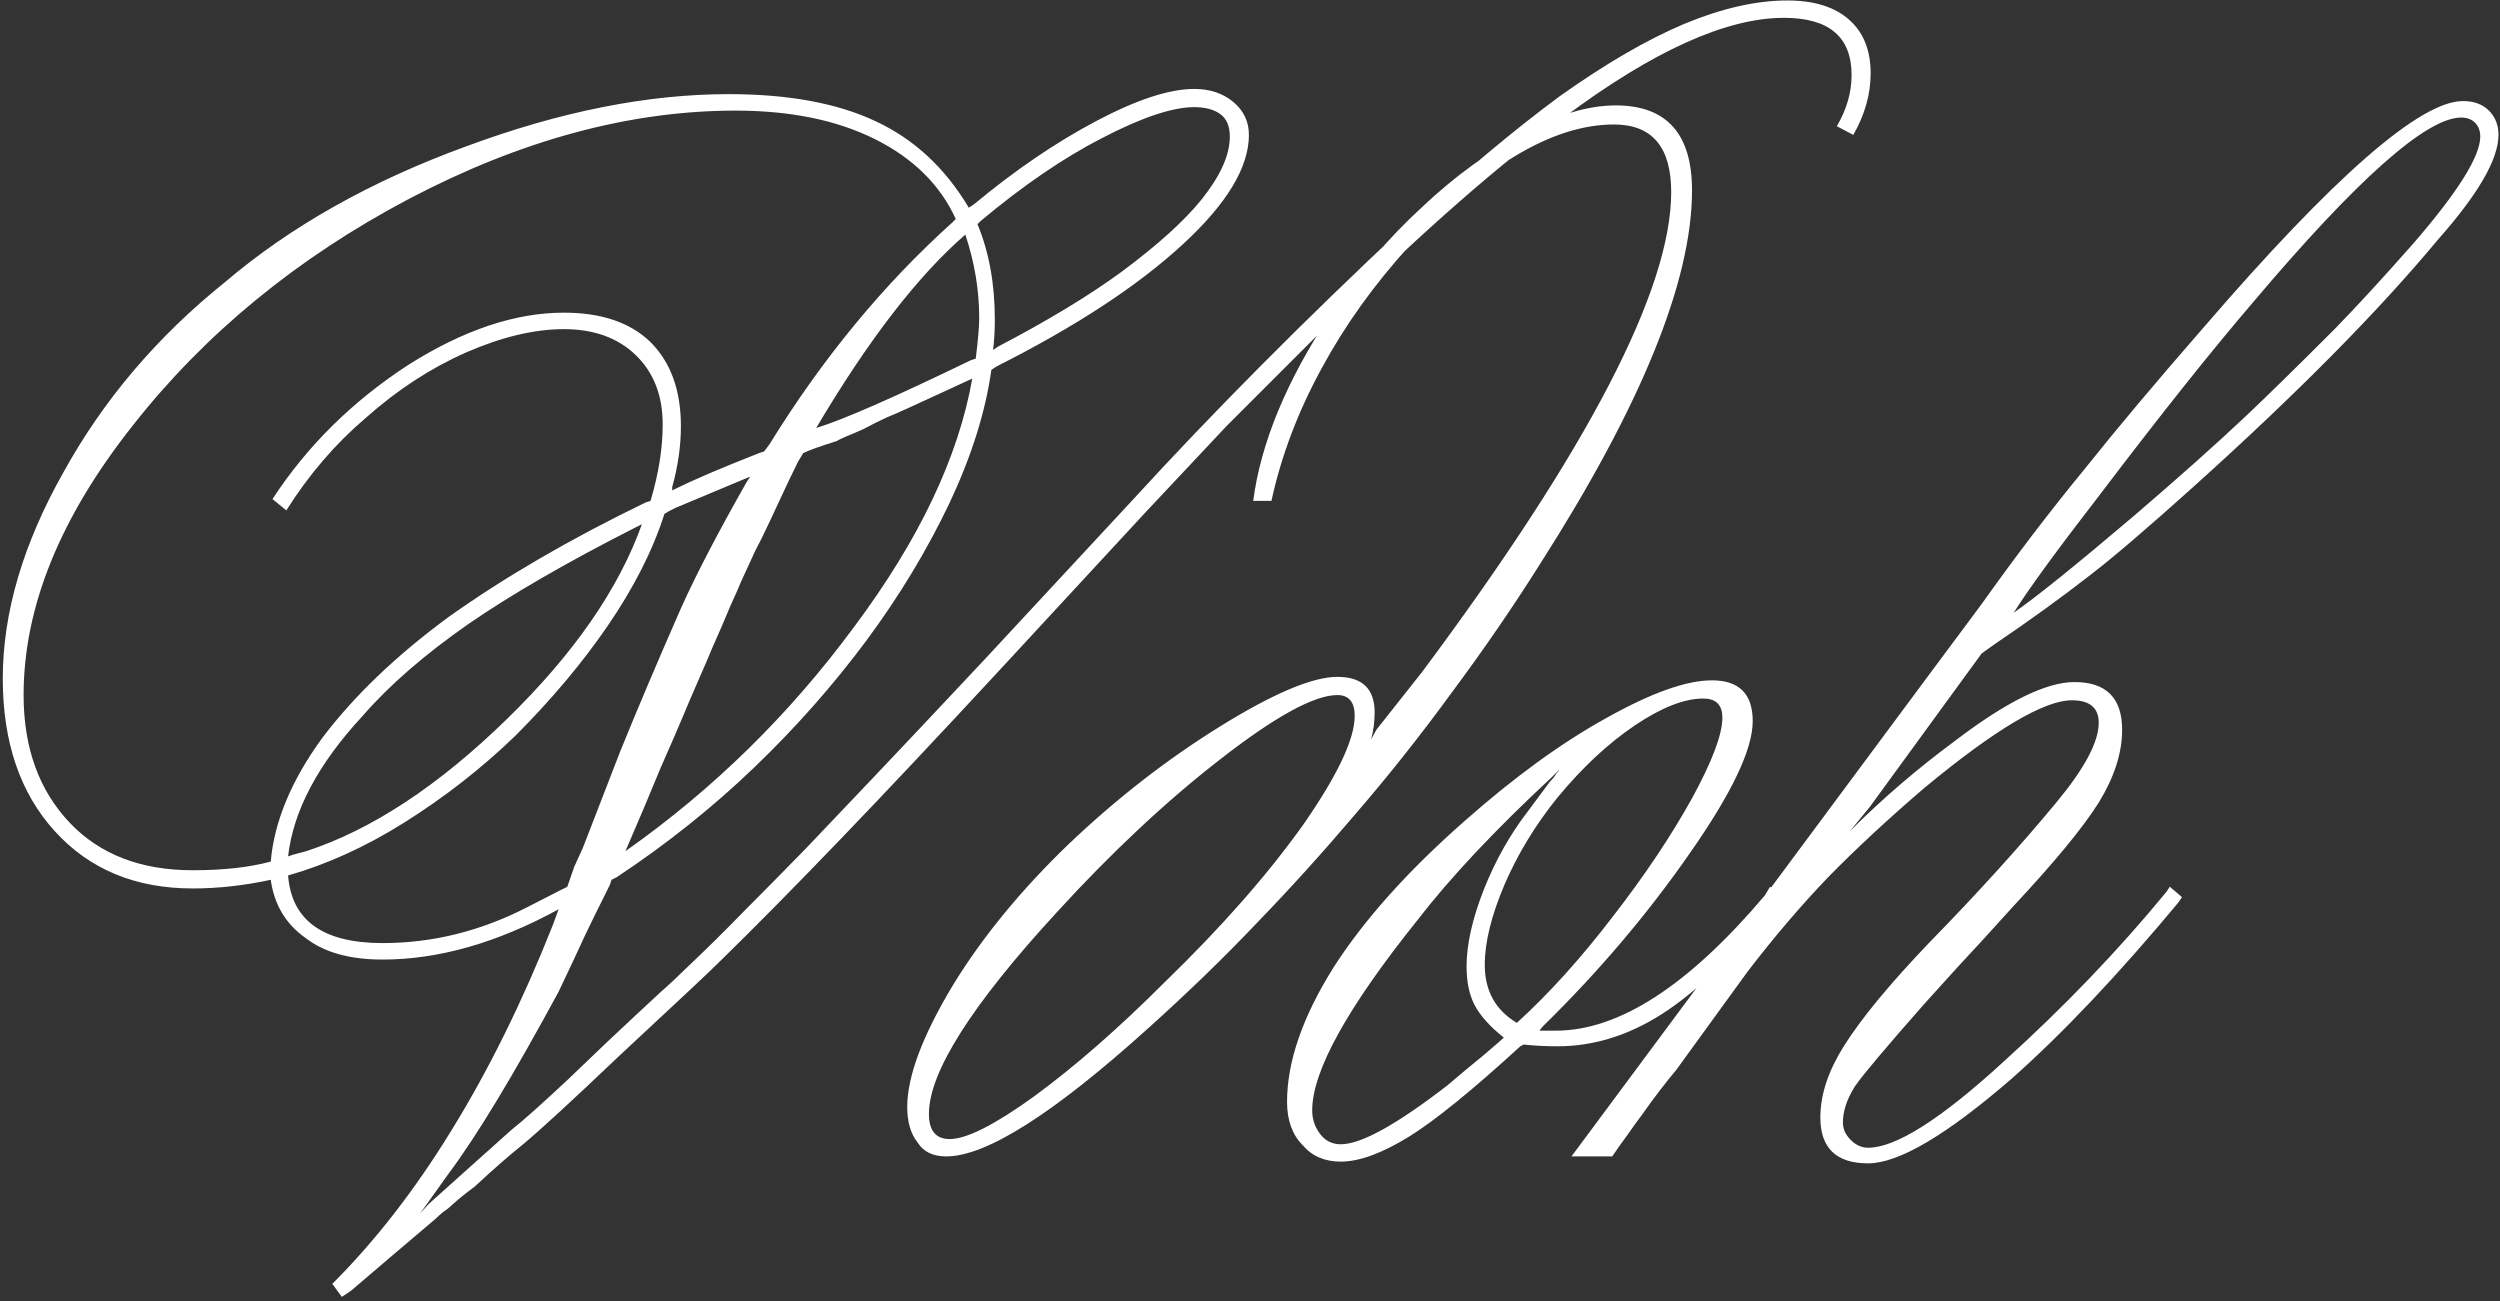 <?xml version="1.0" encoding="UTF-8"?> <svg xmlns="http://www.w3.org/2000/svg" width="490" height="255" viewBox="0 0 490 255" fill="none"><rect x="0" y="0" width="490" height="255" fill="#333333" stroke="none"/><path d="M192.265 43.265L191.585 43.945C193.852 49.384 194.985 55.616 194.985 62.641C194.985 64.794 194.871 66.777 194.645 68.59L195.665 67.91C205.409 62.811 213.454 57.939 219.799 53.293C226.825 48.081 232.037 43.379 235.436 39.186C239.175 34.541 241.045 30.405 241.045 26.779C241.045 24.739 240.422 23.266 239.175 22.36C237.929 21.453 236.229 21 234.076 21C229.771 21 223.709 23.04 215.89 27.119C208.412 30.971 200.537 36.353 192.265 43.265ZM189.206 45.985C179.915 54.03 170.17 66.664 159.972 83.887C165.184 82.3 175.269 77.881 190.226 70.629L191.245 70.29C191.699 66.664 191.925 64.001 191.925 62.301C191.925 56.862 191.019 51.423 189.206 45.985ZM56.464 167.849L57.484 167.509L60.033 166.829C72.837 162.637 85.925 154.025 99.295 140.994C112.439 128.191 121.277 115.443 125.809 102.753L124.45 103.432C111.079 110.231 100.202 116.52 91.817 122.298C83.205 128.304 76.293 134.309 71.081 140.315C62.356 149.719 57.484 158.897 56.464 167.849ZM56.464 171.588C57.144 180.426 63.319 184.845 74.99 184.845C84.735 184.845 94.139 182.522 103.204 177.877L110.513 174.137C110.626 174.137 110.739 174.081 110.853 173.967C110.966 173.967 111.079 173.911 111.193 173.798L112.552 169.888L114.252 166.149L121.56 147.283C124.96 138.898 128.925 129.55 133.458 119.239C136.404 112.667 140.71 104.396 146.375 94.424L147.055 93.405L139.746 96.464L132.438 99.523C131.985 99.75 131.532 99.977 131.078 100.203C130.738 100.43 130.455 100.6 130.228 100.713C127.962 107.852 124.223 115.217 119.011 122.808C114.025 130.06 108.02 137.199 100.995 144.224C94.423 150.569 87.171 156.235 79.239 161.22C71.648 165.979 64.056 169.435 56.464 171.588ZM190.566 74.199L183.937 77.258L177.648 80.147C176.402 80.714 175.099 81.281 173.739 81.847C172.493 82.414 171.02 83.15 169.32 84.057C168.074 84.623 166.884 85.133 165.751 85.586C164.731 86.04 164.165 86.323 164.051 86.436C160.765 87.456 158.556 88.249 157.423 88.816L156.403 90.515C155.383 92.555 154.193 95.048 152.834 97.994C151.474 100.94 150.567 102.866 150.114 103.772C149.661 104.792 148.981 106.152 148.075 107.852C147.282 109.551 146.318 111.647 145.185 114.14C144.732 115.273 144.109 116.69 143.316 118.389C142.636 119.976 142.013 121.449 141.446 122.808C140.88 124.055 140.256 125.471 139.576 127.057C139.123 128.191 138.273 130.173 137.027 133.006C135.781 135.839 134.761 138.218 133.968 140.145C133.175 142.071 131.701 145.47 129.549 150.342L126.149 158.501L122.58 166.829C139.803 154.705 154.76 140.031 167.451 122.808C180.141 105.812 187.846 89.609 190.566 74.199ZM53.065 168.869C53.745 161.05 57.087 153.005 63.093 144.734C69.325 136.462 77.596 128.53 87.907 120.939C98.898 113.12 111.759 105.642 126.489 98.504L127.509 98.164C129.095 92.838 129.889 87.853 129.889 83.207C129.889 77.541 128.132 73.009 124.62 69.61C121.107 66.21 116.405 64.511 110.513 64.511C104.734 64.511 98.332 66.04 91.307 69.1C84.395 72.159 77.88 76.408 71.761 81.847C65.755 86.946 60.543 93.008 56.124 100.033L53.405 97.824C60.203 87.399 69.098 78.618 80.089 71.479C90.853 64.681 100.995 61.282 110.513 61.282C117.878 61.282 123.543 63.208 127.509 67.06C131.475 71.026 133.458 76.522 133.458 83.547C133.458 87.399 132.891 91.365 131.758 95.444V96.124L132.438 95.784C135.837 94.085 141.276 91.762 148.755 88.816L149.774 88.476L150.794 87.116C161.219 70.233 173.173 55.729 186.656 43.605L187.336 42.925C184.277 36.24 179.008 31.028 171.53 27.289C164.051 23.549 154.93 21.68 144.166 21.68C123.43 21.68 102.071 27.459 80.089 39.016C58.221 50.574 40.204 65.361 26.041 83.377C11.764 101.393 4.625 119.012 4.625 136.235C4.625 146.547 7.628 154.875 13.633 161.22C19.525 167.452 27.57 170.568 37.768 170.568C43.773 170.568 48.873 170.002 53.065 168.869ZM53.065 172.438C47.853 173.571 42.754 174.137 37.768 174.137C26.55 174.137 17.543 170.398 10.744 162.92C3.945 155.441 0.546 145.47 0.546 133.006C0.546 120.089 4.512 106.605 12.444 92.555C20.262 78.391 30.8 65.984 44.057 55.333C56.974 44.342 72.781 35.447 91.477 28.648C109.833 21.85 126.943 18.451 142.806 18.451C154.477 18.451 164.051 20.207 171.53 23.719C179.121 27.232 185.24 32.898 189.886 40.716L190.906 40.036C198.951 33.351 206.939 27.912 214.87 23.719C222.802 19.527 229.204 17.431 234.076 17.431C237.136 17.431 239.685 18.281 241.725 19.98C243.764 21.68 244.784 23.833 244.784 26.439C244.784 32.784 240.478 39.923 231.867 47.854C223.029 56.013 210.848 64.001 195.325 71.819L194.305 72.499C193.172 80.657 190.452 89.326 186.147 98.504C181.728 107.795 176.289 116.803 169.83 125.528C163.258 134.366 155.893 142.694 147.735 150.512C139.576 158.331 130.625 165.469 120.88 171.928L119.861 172.438L119.521 173.458C117.255 177.99 115.612 181.333 114.592 183.485C113.459 185.978 111.759 189.604 109.493 194.363C100.541 210.906 93.346 222.804 87.907 230.056L83.658 236.004L82.299 237.874C83.432 236.627 83.998 236.004 83.998 236.004L90.627 230.056L100.315 221.387C102.354 219.801 105.98 216.572 111.193 211.699C117.198 205.921 121.617 201.728 124.45 199.122C125.809 197.876 127.396 196.403 129.209 194.703C131.135 193.003 132.778 191.474 134.138 190.114C138.217 186.262 142.069 182.466 145.695 178.726C149.434 174.987 153.514 170.851 157.933 166.319C162.352 161.673 166.771 157.028 171.19 152.382C175.722 147.623 183.087 139.805 193.285 128.927L221.839 98.164C237.702 80.827 255.548 62.868 275.378 44.285C286.595 33.974 296.736 25.476 305.801 18.791C314.753 12.445 322.854 7.743 330.106 4.684C337.471 1.624 344.213 0.094 350.332 0.094C355.544 0.094 359.566 1.341 362.399 3.834C365.232 6.326 366.648 9.839 366.648 14.371C366.648 18.451 365.515 22.473 363.249 26.439L360.02 24.739C361.946 21.453 362.909 18.111 362.909 14.711C362.909 7.233 358.49 3.494 349.652 3.494C338.321 3.494 323.931 10.009 306.481 23.04C294.13 31.991 279.173 45.078 261.611 62.301C260.024 63.888 258.381 65.531 256.682 67.23C254.982 68.93 253.226 70.686 251.413 72.499C249.6 74.312 247.787 76.125 245.974 77.938C244.161 79.751 242.291 81.621 240.365 83.547C231.754 92.725 226.485 98.334 224.558 100.373L195.325 131.986C172.776 156.348 154.59 175.271 140.766 188.754C139.067 190.454 132.665 196.459 121.56 206.77C112.156 215.722 105.81 221.557 102.524 224.277C99.578 226.656 96.406 229.432 93.006 232.605C91.307 233.851 89.834 235.041 88.587 236.174C88.134 236.627 87.568 237.081 86.888 237.534C86.321 237.987 85.811 238.44 85.358 238.894L76.35 246.542L69.381 252.491C69.041 252.831 68.248 253.397 67.002 254.19L65.132 251.641C73.63 243.143 81.449 233.058 88.587 221.387C95.839 209.603 102.411 196.289 108.303 181.446L109.493 178.217C97.482 184.788 85.981 188.074 74.99 188.074C68.532 188.074 63.489 186.658 59.864 183.825C56.011 181.106 53.745 177.31 53.065 172.438ZM182.067 218.328C182.067 221.614 183.427 223.257 186.147 223.257C189.433 223.257 194.928 220.481 202.633 214.929C210.678 209.037 219.233 201.558 228.298 192.494C239.402 181.729 248.467 171.418 255.492 161.56C262.177 151.929 265.52 144.847 265.52 140.315C265.52 137.595 264.387 136.235 262.12 136.235C257.588 136.235 249.94 140.428 239.175 148.813C228.524 157.084 217.816 167.112 207.052 178.896C190.396 197.026 182.067 210.17 182.067 218.328ZM249.203 98.164H245.634C247.107 86.833 252.149 74.652 260.761 61.621C266.313 53.463 272.318 46.438 278.777 40.546C285.009 34.654 291.694 29.782 298.833 25.929C305.405 22.416 311.353 20.66 316.679 20.66C326.65 20.66 331.636 26.212 331.636 37.317C331.636 55.106 321.664 79.581 301.722 110.741C296.51 119.012 290.788 127.341 284.556 135.726C278.437 144.11 272.148 152.042 265.69 159.521C259.344 166.999 252.886 174.137 246.314 180.936C239.855 187.735 232.717 194.646 224.898 201.672C206.429 218.328 193.285 226.656 185.467 226.656C182.861 226.656 180.991 225.75 179.858 223.937C178.498 222.237 177.818 219.914 177.818 216.968C177.818 210.963 180.821 202.975 186.826 193.003C192.605 183.599 200.14 174.421 209.432 165.469C218.836 156.518 228.751 148.813 239.175 142.354C249.6 135.896 257.248 132.666 262.12 132.666C266.993 132.666 269.429 134.989 269.429 139.635C269.429 141.448 269.202 143.204 268.749 144.904L269.769 143.034L278.777 131.646C311.297 88.022 327.556 56.692 327.556 37.657C327.556 28.818 323.817 24.399 316.339 24.399C310.22 24.399 303.705 26.495 296.793 30.688C289.881 34.88 283.026 40.716 276.227 48.194C269.316 55.786 263.593 63.774 259.061 72.159C254.415 80.657 251.129 89.326 249.203 98.164ZM294.753 203.371C292.034 201.218 290.108 199.065 288.975 196.913C287.955 194.873 287.445 192.38 287.445 189.434C287.445 185.128 288.578 180.086 290.844 174.307C293.11 168.642 295.943 163.6 299.342 159.181L303.762 153.232C304.215 152.779 304.555 152.382 304.781 152.042C304.895 151.816 305.008 151.646 305.121 151.532C305.348 151.306 305.518 151.079 305.631 150.852L304.271 152.212C293.054 162.637 284.216 172.041 277.757 180.426C264.047 197.536 257.191 209.943 257.191 217.648C257.191 219.348 257.701 220.877 258.721 222.237C259.741 223.597 261.101 224.277 262.8 224.277C266.766 224.277 273.735 220.424 283.706 212.719C286.085 210.68 288.465 208.697 290.844 206.77C293.224 204.731 294.527 203.598 294.753 203.371ZM297.303 200.482C303.648 194.703 309.937 187.735 316.169 179.576C322.401 171.531 327.556 163.826 331.636 156.461C335.601 149.209 337.584 143.941 337.584 140.655C337.584 138.162 336.338 136.915 333.845 136.915C330.106 136.915 325.63 138.672 320.418 142.184C315.206 145.697 310.164 150.399 305.291 156.291C300.985 161.617 297.53 167.282 294.923 173.288C292.317 179.406 291.014 184.675 291.014 189.094C291.014 194.193 293.11 197.989 297.303 200.482ZM298.663 204.731L297.983 205.071C288.578 213.682 281.326 219.574 276.227 222.747C270.902 226.033 266.426 227.676 262.8 227.676C259.628 227.676 257.135 226.6 255.322 224.447C253.282 222.407 252.263 219.574 252.263 215.949C252.263 208.13 255.265 199.405 261.271 189.774C267.276 180.369 275.887 170.738 287.105 160.88C296.85 152.269 306.141 145.527 314.979 140.655C323.704 135.782 330.559 133.346 335.545 133.346C340.87 133.346 343.533 136.009 343.533 141.334C343.533 146.887 339.397 155.555 331.126 167.339C322.854 179.236 313.28 190.511 302.402 201.162L301.722 202.011H304.951C317.302 202.011 330.956 193.173 345.913 175.497L346.932 173.798L349.482 175.837C348.575 177.197 347.839 177.99 347.272 178.217C339.454 187.735 332.259 194.59 325.687 198.782C319.115 202.975 312.316 205.071 305.291 205.071C302.912 205.071 300.702 204.958 298.663 204.731ZM394.692 120.089C399.111 117.03 406.986 110.684 418.317 101.053C427.042 93.575 434.35 87.059 440.242 81.507C444.435 77.541 450.214 71.876 457.579 64.511C461.998 59.978 467.153 54.37 473.046 47.684C481.77 37.6 486.133 30.631 486.133 26.779C486.133 25.646 485.793 24.739 485.113 24.059C484.433 23.38 483.527 23.04 482.394 23.04C475.595 23.04 461.998 35.107 441.602 59.242C433.444 68.76 423.473 81.281 411.689 96.804C403.19 107.795 397.525 115.557 394.692 120.089ZM315.999 226.656H308.011L378.036 132.326L388.404 118.389C395.089 108.985 401.831 100.147 408.629 91.875C414.861 84.057 422.623 74.822 431.914 64.171C457.409 34.597 474.349 19.81 482.733 19.81C484.886 19.81 486.586 20.433 487.832 21.68C489.079 22.926 489.702 24.513 489.702 26.439C489.702 31.198 485.736 38.053 477.805 47.005C466.134 61.055 450.157 77.201 429.875 95.444C420.923 103.489 414.238 109.211 409.819 112.611C404.154 117.03 397.808 121.619 390.783 126.378L388.404 128.077L366.478 158.161L362.569 162.92C368.914 156.575 375.77 150.682 383.135 145.244C393.219 137.539 401.038 133.686 406.59 133.686C412.822 133.686 415.938 136.802 415.938 143.034C415.938 147.566 414.408 152.325 411.349 157.311C408.289 162.183 402.737 168.925 394.692 177.537C390.613 182.069 386.931 186.092 383.645 189.604C380.472 193.117 378.319 195.496 377.186 196.743C369.594 205.354 365.062 210.736 363.589 212.889C362.002 215.382 361.209 217.761 361.209 220.028C361.209 221.274 361.719 222.407 362.739 223.427C363.759 224.447 364.892 224.957 366.138 224.957C371.577 224.957 380.415 219.348 392.653 208.13C404.55 197.366 415.201 186.262 424.606 174.817L425.286 173.798L427.665 175.837L426.985 176.857C415.201 191.021 404.323 202.521 394.352 211.36C381.548 222.464 372.144 228.016 366.138 228.016C359.906 228.016 356.79 225.013 356.79 219.008C356.79 214.589 358.32 209.943 361.379 205.071C364.779 199.632 370.444 192.777 378.376 184.505C387.667 174.987 395.882 165.923 403.02 157.311C408.573 150.626 411.349 145.414 411.349 141.674C411.349 138.728 409.592 137.255 406.08 137.255C400.641 137.255 391.01 142.977 377.186 154.422C370.047 160.54 363.759 166.376 358.32 171.928C352.994 177.48 347.726 183.655 342.513 190.454L328.576 209.66C326.31 212.379 324.101 215.269 321.948 218.328C320.928 219.688 319.908 221.104 318.888 222.577C317.869 223.937 316.905 225.297 315.999 226.656Z" fill="white"></path></svg> 